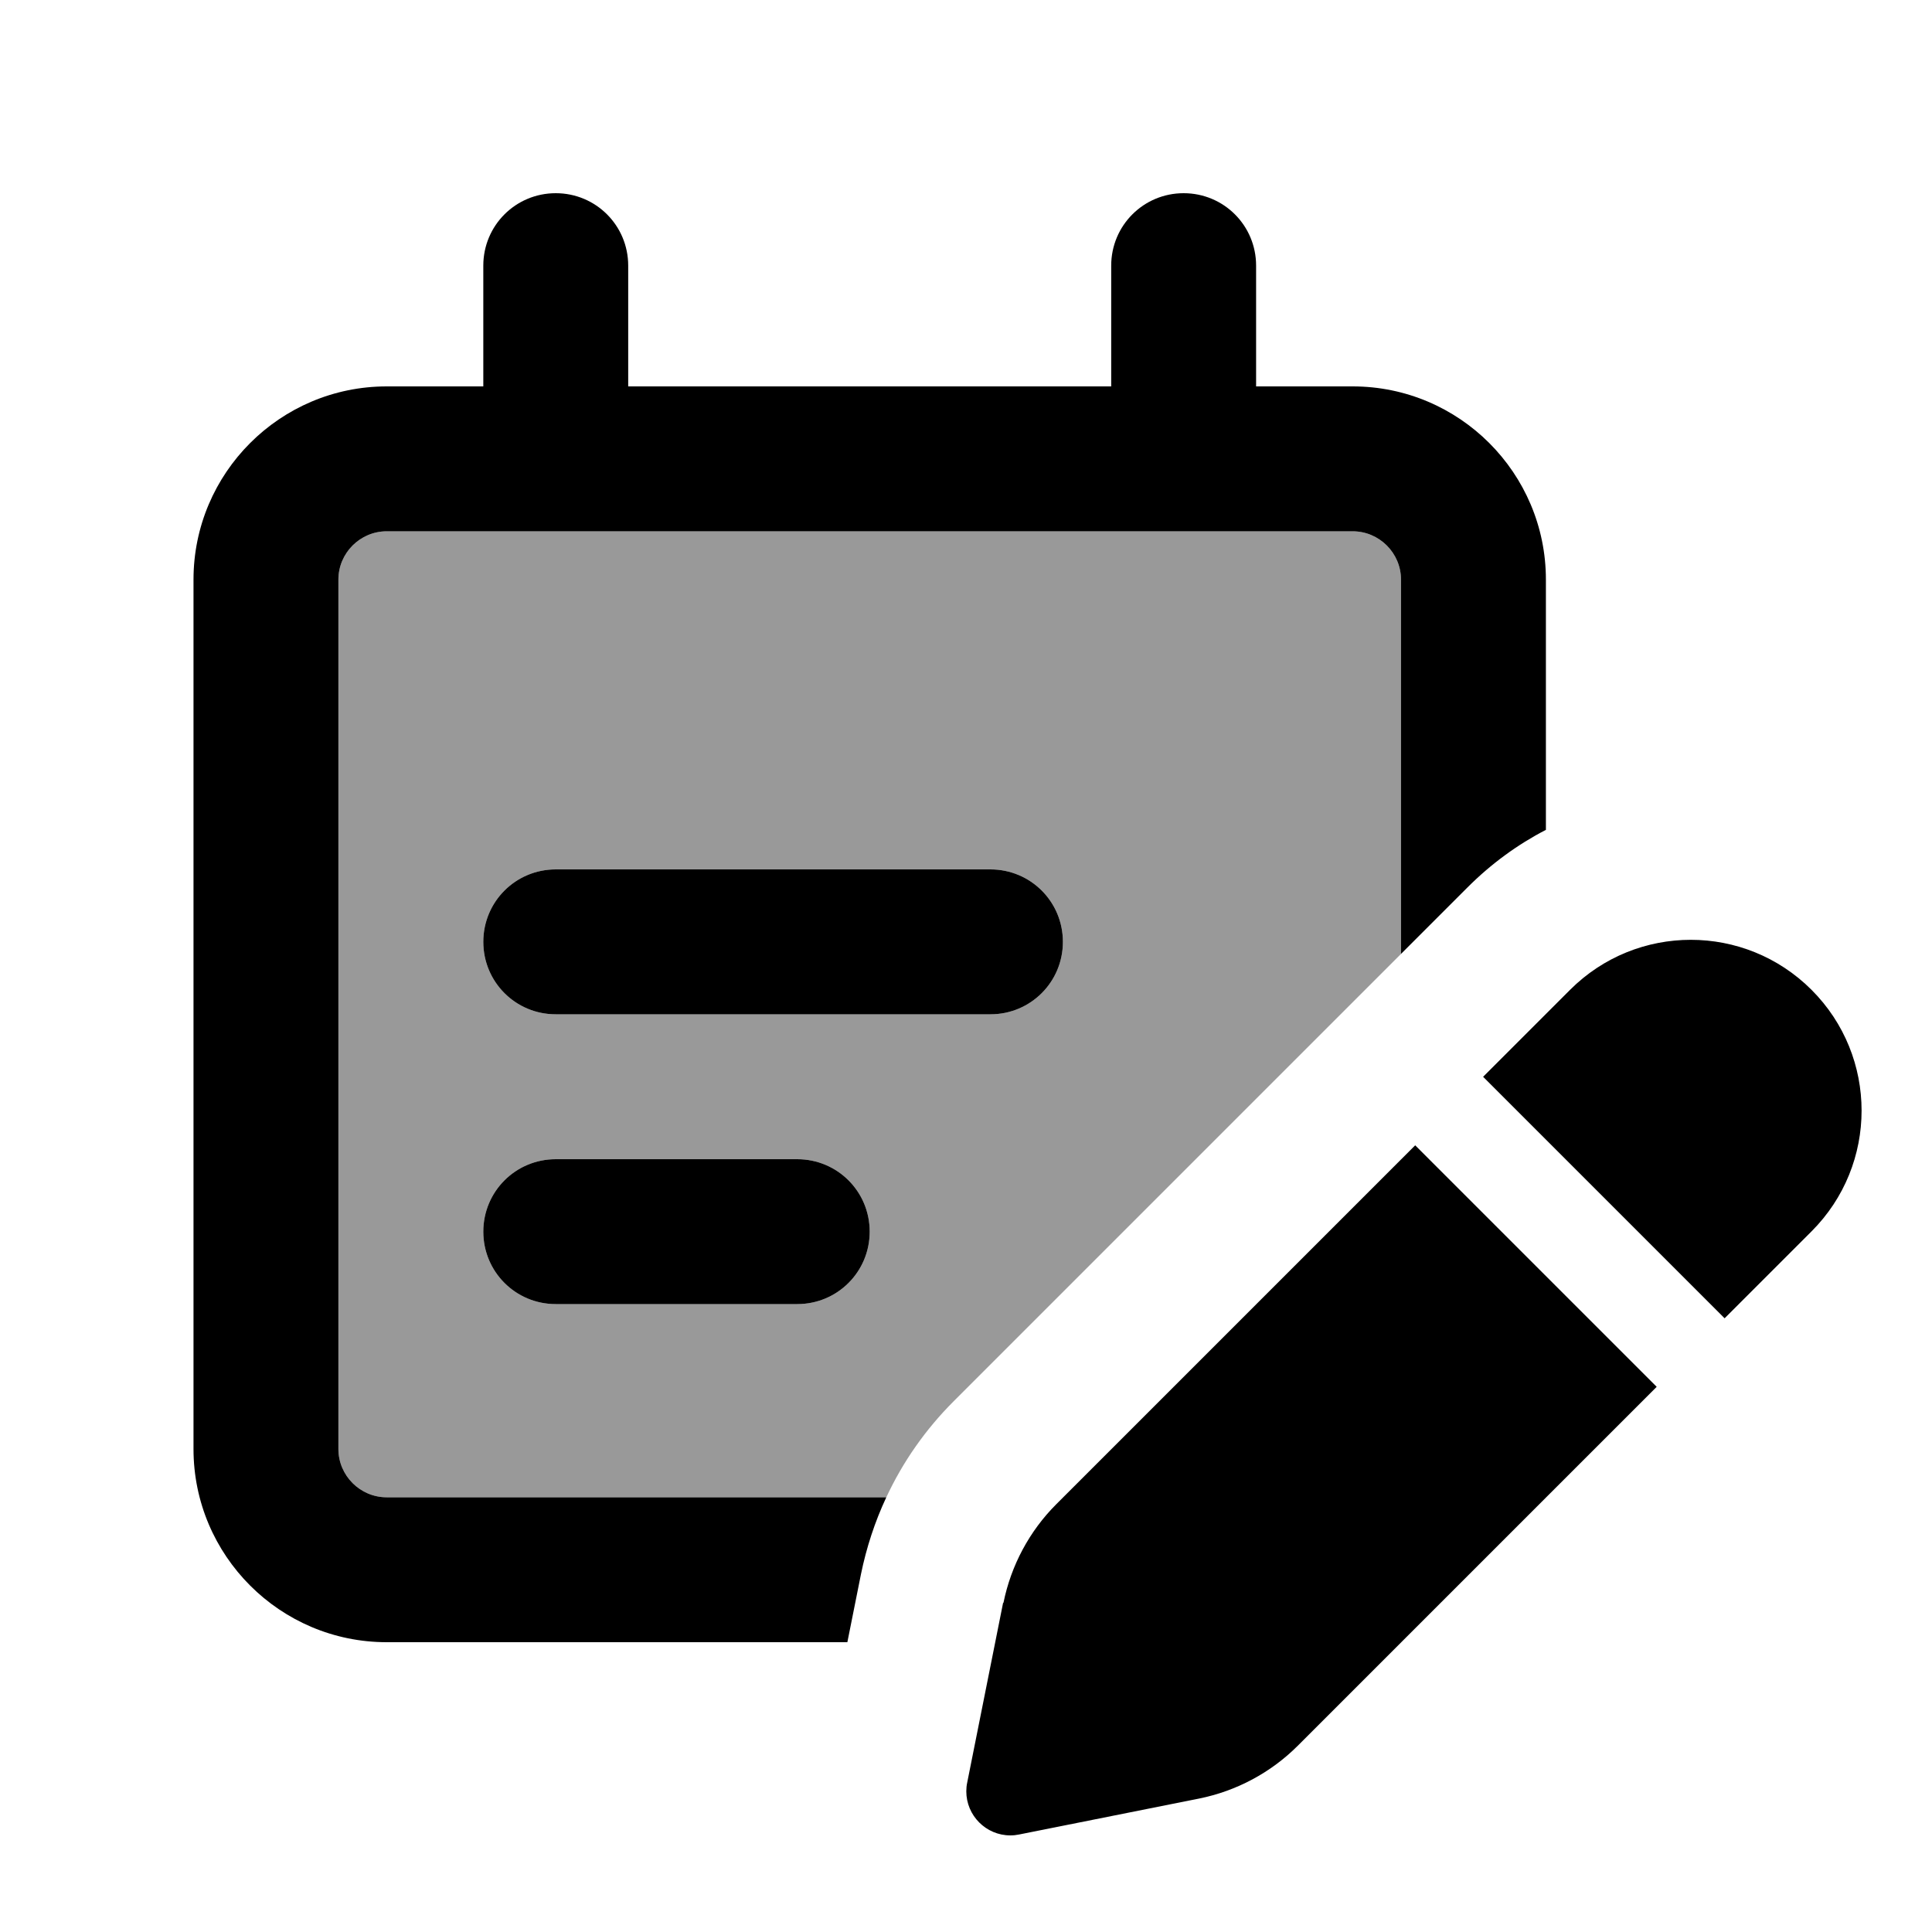 <svg xmlns="http://www.w3.org/2000/svg" viewBox="0 0 640 640"><!--! Font Awesome Pro 7.1.0 by @fontawesome - https://fontawesome.com License - https://fontawesome.com/license (Commercial License) Copyright 2025 Fonticons, Inc. --><path opacity=".4" fill="currentColor" d="M112.1 192C112.1 183.2 119.3 176 128.1 176L448.1 176C456.9 176 464.1 183.2 464.1 192L464.1 316L315.9 464.2C306.6 473.5 299.1 484.2 293.6 496L128.1 496C119.3 496 112.1 488.8 112.1 480L112.1 192zM160.1 312C160.1 325.3 170.8 336 184.1 336L328.1 336C341.4 336 352.1 325.3 352.1 312C352.1 298.7 341.4 288 328.1 288L184.1 288C170.8 288 160.1 298.7 160.1 312zM160.1 408C160.1 421.3 170.8 432 184.1 432L264.1 432C277.4 432 288.1 421.3 288.1 408C288.1 394.7 277.4 384 264.1 384L184.1 384C170.8 384 160.1 394.7 160.1 408z"/><path fill="currentColor" d="M208.1 88C208.1 74.7 197.4 64 184.1 64C170.8 64 160.1 74.7 160.1 88L160.1 128L128.1 128C92.8 128 64.1 156.7 64.1 192L64.1 480C64.1 515.3 92.8 544 128.1 544L280.7 544L285.2 521.5C287 512.7 289.8 504.1 293.6 496L128.1 496C119.3 496 112.1 488.8 112.1 480L112.1 192C112.1 183.2 119.3 176 128.1 176L448.1 176C456.9 176 464.1 183.2 464.1 192L464.1 316L486.2 293.9C494 286.1 502.8 279.7 512.1 274.9L512.1 192C512.1 156.7 483.4 128 448.1 128L416.1 128L416.1 88C416.1 74.7 405.4 64 392.1 64C378.8 64 368.1 74.7 368.1 88L368.1 128L208.1 128L208.1 88zM160.1 312C160.1 325.3 170.8 336 184.1 336L328.1 336C341.4 336 352.1 325.3 352.1 312C352.1 298.7 341.4 288 328.1 288L184.1 288C170.8 288 160.1 298.7 160.1 312zM184.1 384C170.8 384 160.1 394.7 160.1 408C160.1 421.3 170.8 432 184.1 432L264.1 432C277.4 432 288.1 421.3 288.1 408C288.1 394.7 277.4 384 264.1 384L184.1 384zM332.3 530.9L320.4 590.5C320.2 591.4 320.1 592.4 320.1 593.4C320.1 601.4 326.6 608 334.7 608C335.7 608 336.6 607.9 337.6 607.7L397.2 595.8C409.6 593.3 421 587.2 429.9 578.3L548.8 459.4L468.8 379.4L349.9 498.3C341 507.2 334.9 518.6 332.4 531zM600.1 407.9C622.2 385.8 622.2 350 600.1 327.9C578 305.8 542.2 305.8 520.1 327.9L491.3 356.7L571.3 436.7L600.1 407.9z"/></svg>